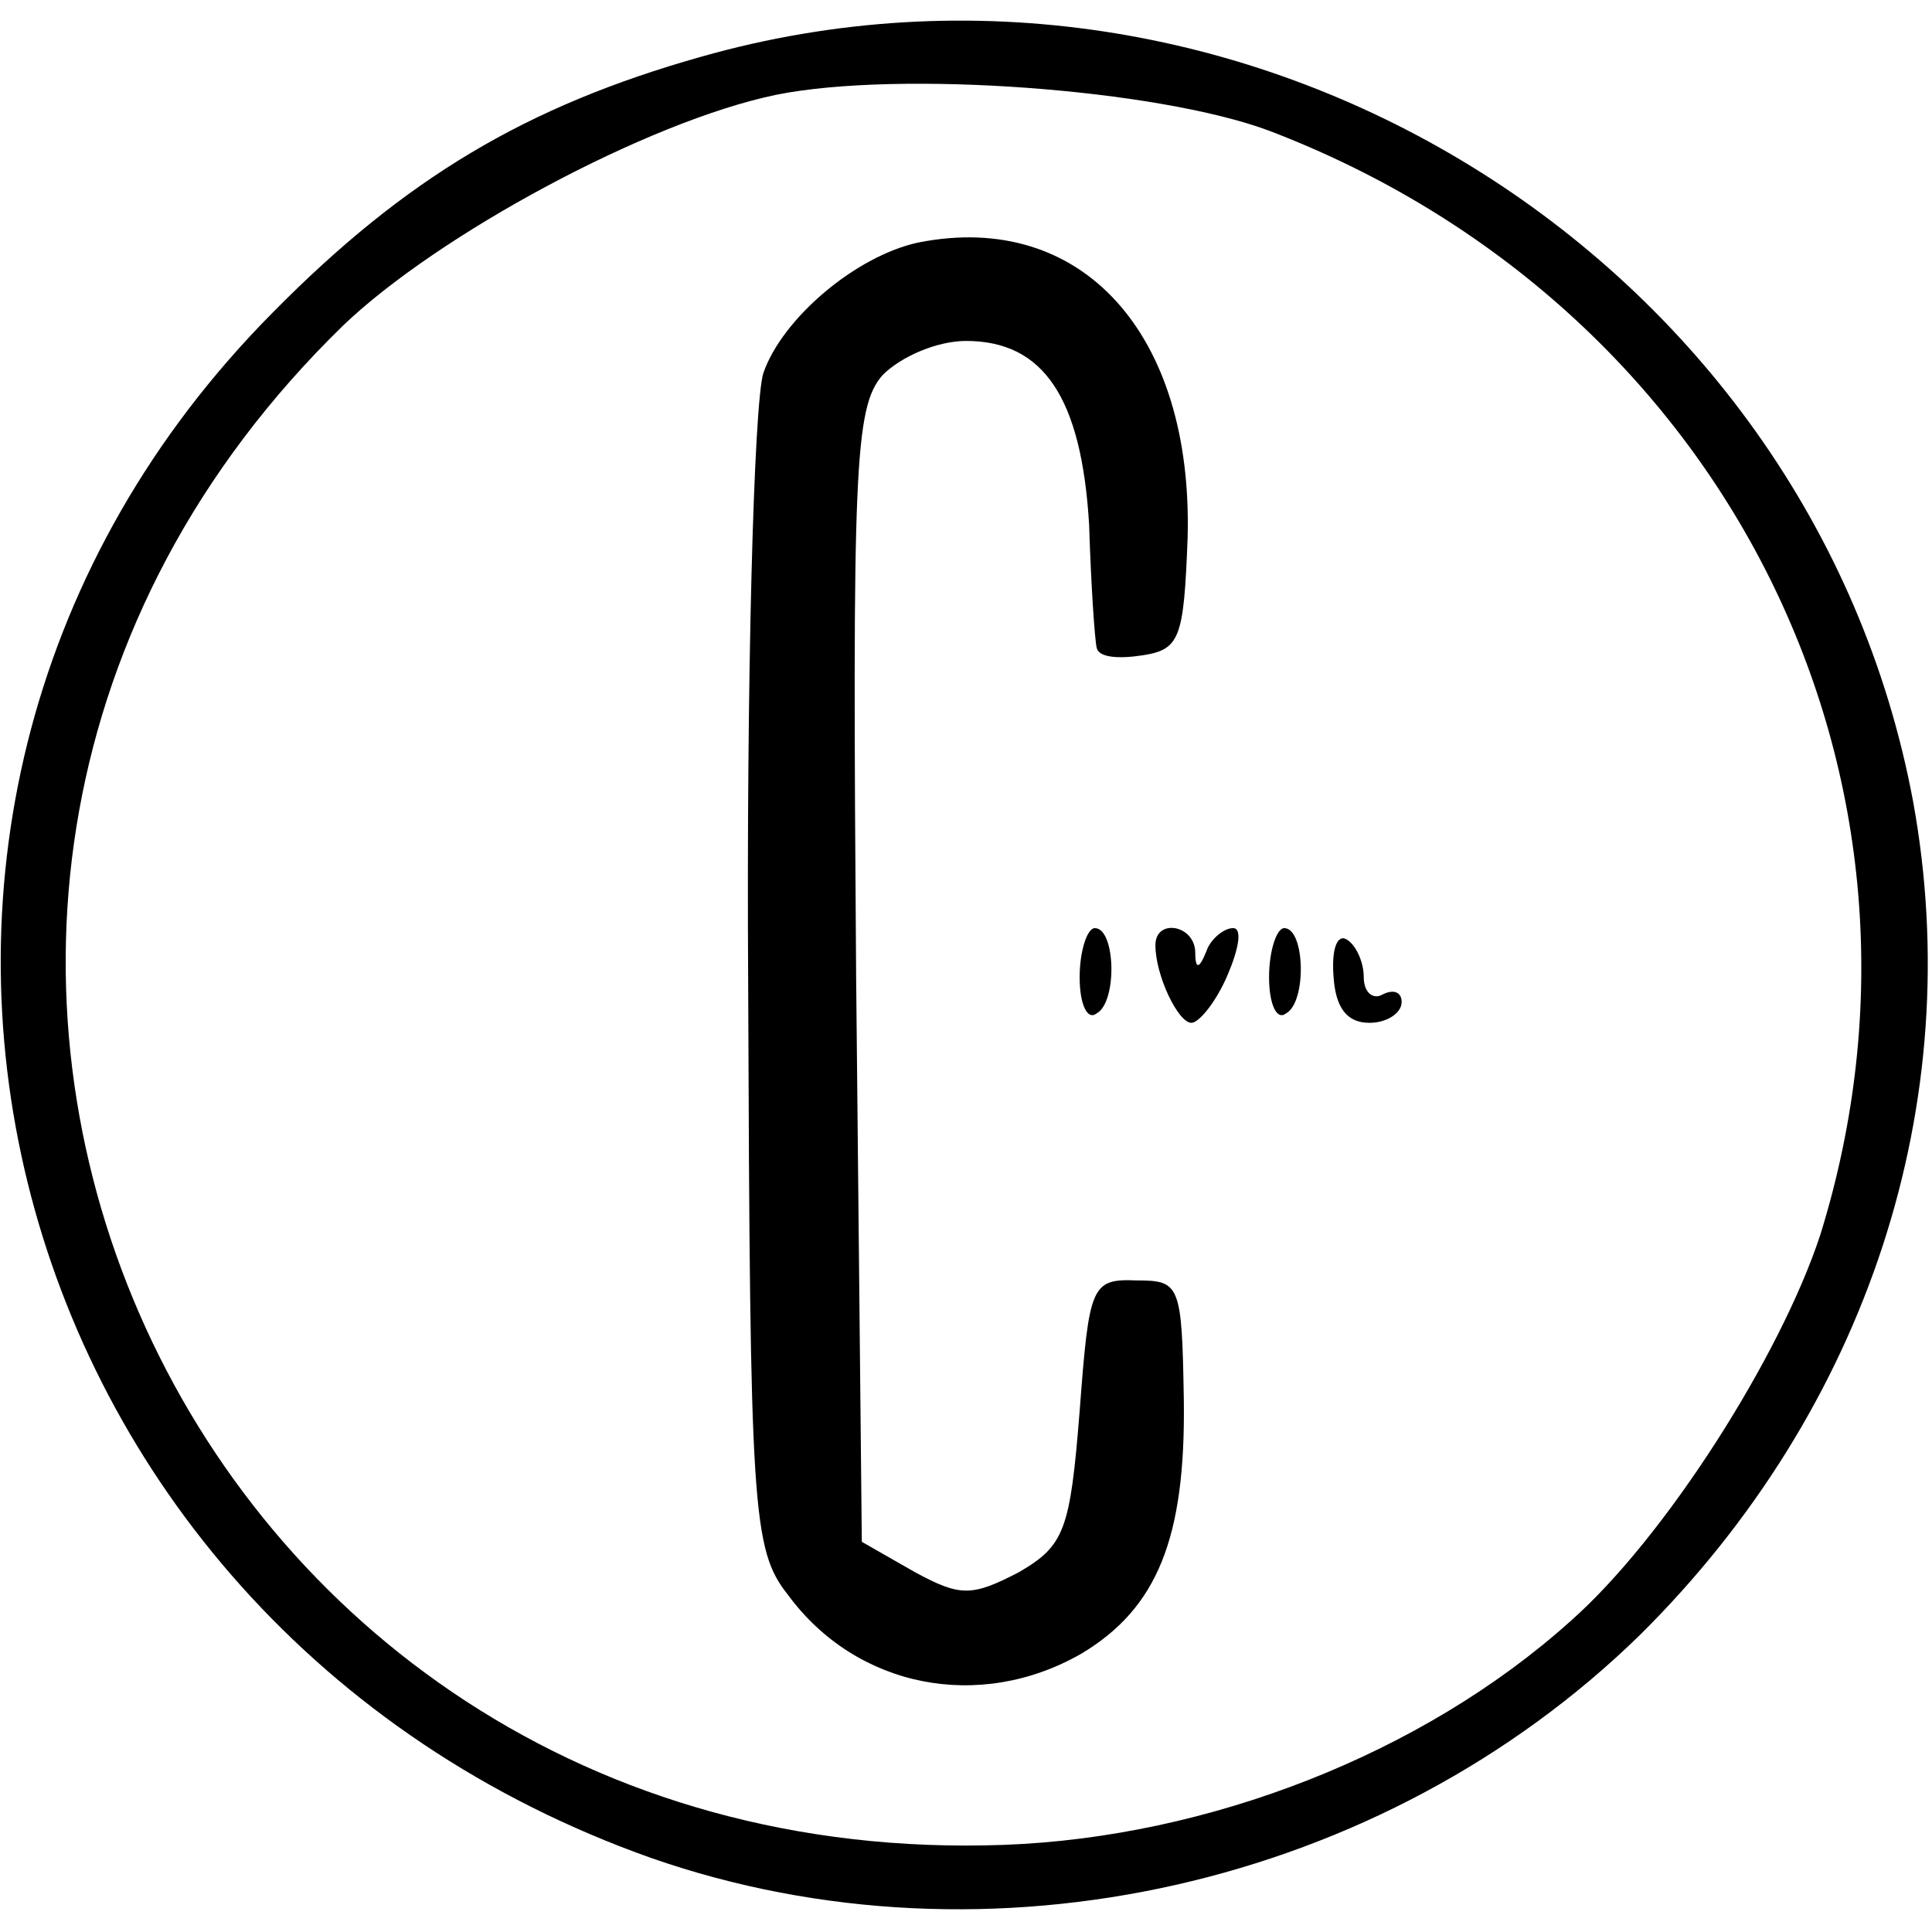 <?xml version="1.0" standalone="no"?>
<!DOCTYPE svg PUBLIC "-//W3C//DTD SVG 20010904//EN"
 "http://www.w3.org/TR/2001/REC-SVG-20010904/DTD/svg10.dtd">
<svg version="1.0" xmlns="http://www.w3.org/2000/svg"
 width="102pt" height="102pt" viewBox="0 0 102 102"
 preserveAspectRatio="xMidYMid meet">
<g transform="translate(0,102) scale(0.1,-0.1)"
fill="#000000" stroke="none">
<path d="M370 990 c-92 -26 -156 -64 -226 -135 -259 -261 -153 -691 200 -816
178 -62 386 -15 522 118 120 119 173 281 144 440 -54 289 -355 474 -640 393z
m300 -39 c241 -92 366 -342 291 -583 -21 -64 -82 -160 -132 -204 -78 -70 -191
-114 -299 -118 -439 -16 -662 497 -349 802 50 48 161 108 229 122 65 13 201 3
260 -19z"/>
<path d="M485 892 c-33 -7 -72 -40 -82 -69 -5 -16 -9 -161 -8 -323 1 -277 2
-298 21 -322 36 -49 101 -62 155 -31 40 24 55 61 54 134 -1 61 -2 63 -25 63
-24 1 -25 -3 -30 -69 -5 -63 -8 -71 -32 -85 -25 -13 -31 -13 -55 0 l-28 16 -3
298 c-2 268 -1 301 14 318 10 10 29 18 44 18 41 0 61 -30 65 -97 1 -32 3 -61
4 -65 1 -5 11 -6 24 -4 20 3 22 9 24 62 3 108 -56 173 -142 156z"/>
<path d="M570 504 c0 -14 4 -23 9 -19 11 6 10 45 -1 45 -4 0 -8 -12 -8 -26z"/>
<path d="M610 521 c0 -16 12 -41 19 -41 4 0 13 11 19 25 6 14 8 25 3 25 -5 0
-12 -6 -14 -12 -4 -10 -6 -10 -6 0 -1 14 -21 17 -21 3z"/>
<path d="M670 504 c0 -14 4 -23 9 -19 11 6 10 45 -1 45 -4 0 -8 -12 -8 -26z"/>
<path d="M704 505 c1 -17 7 -25 19 -25 9 0 17 5 17 11 0 5 -4 7 -10 4 -5 -3
-10 1 -10 9 0 8 -4 17 -9 20 -5 3 -8 -5 -7 -19z"/>
</g>
</svg>
